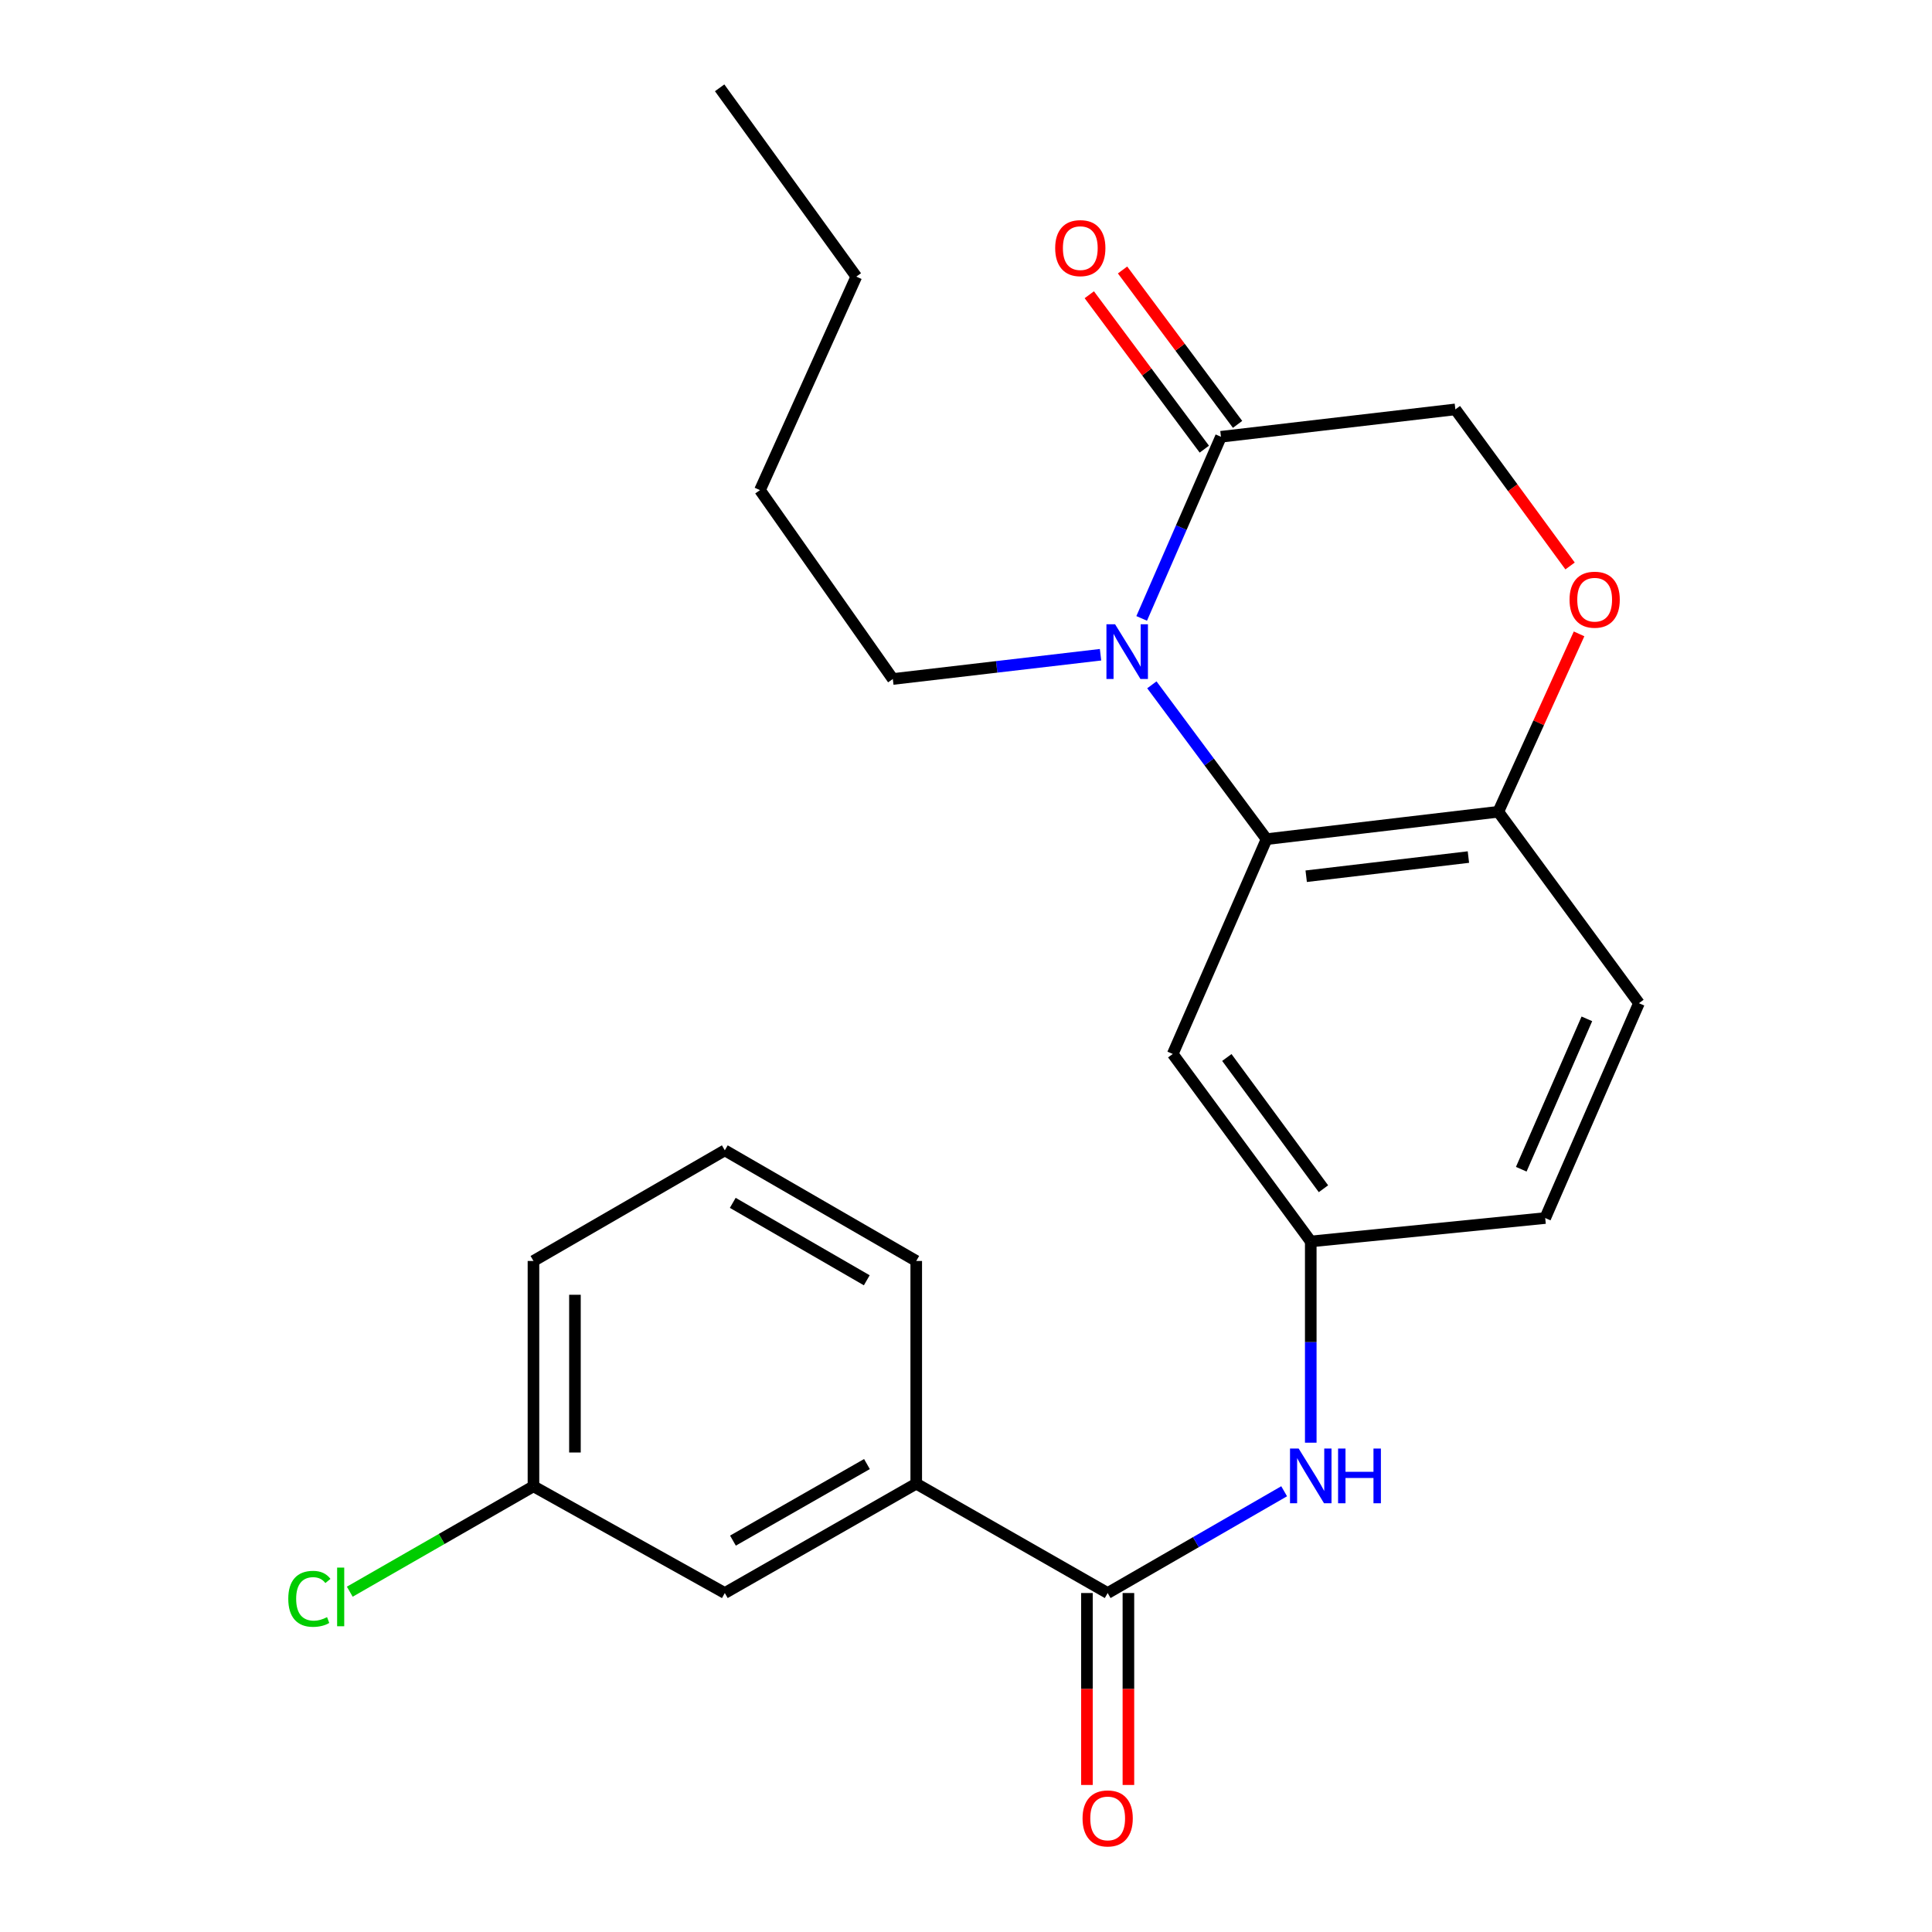 <?xml version='1.0' encoding='iso-8859-1'?>
<svg version='1.1' baseProfile='full'
              xmlns='http://www.w3.org/2000/svg'
                      xmlns:rdkit='http://www.rdkit.org/xml'
                      xmlns:xlink='http://www.w3.org/1999/xlink'
                  xml:space='preserve'
width='1000px' height='1000px' viewBox='0 0 1000 1000'>
<!-- END OF HEADER -->
<rect style='opacity:1.0;fill:#FFFFFF;stroke:none' width='1000' height='1000' x='0' y='0'> </rect>
<path class='bond-0' d='M 596.202,354.466 L 625.888,394.403' style='fill:none;fill-rule:evenodd;stroke:#0000FF;stroke-width:6px;stroke-linecap:butt;stroke-linejoin:miter;stroke-opacity:1' />
<path class='bond-0' d='M 625.888,394.403 L 655.573,434.34' style='fill:none;fill-rule:evenodd;stroke:#000000;stroke-width:6px;stroke-linecap:butt;stroke-linejoin:miter;stroke-opacity:1' />
<path class='bond-1' d='M 590.933,320.089 L 611.446,273.079' style='fill:none;fill-rule:evenodd;stroke:#0000FF;stroke-width:6px;stroke-linecap:butt;stroke-linejoin:miter;stroke-opacity:1' />
<path class='bond-1' d='M 611.446,273.079 L 631.959,226.069' style='fill:none;fill-rule:evenodd;stroke:#000000;stroke-width:6px;stroke-linecap:butt;stroke-linejoin:miter;stroke-opacity:1' />
<path class='bond-14' d='M 569.637,338.894 L 515.882,345.172' style='fill:none;fill-rule:evenodd;stroke:#0000FF;stroke-width:6px;stroke-linecap:butt;stroke-linejoin:miter;stroke-opacity:1' />
<path class='bond-14' d='M 515.882,345.172 L 462.126,351.451' style='fill:none;fill-rule:evenodd;stroke:#000000;stroke-width:6px;stroke-linecap:butt;stroke-linejoin:miter;stroke-opacity:1' />
<path class='bond-5' d='M 655.573,434.34 L 607.009,545.53' style='fill:none;fill-rule:evenodd;stroke:#000000;stroke-width:6px;stroke-linecap:butt;stroke-linejoin:miter;stroke-opacity:1' />
<path class='bond-6' d='M 655.573,434.34 L 775.517,420.171' style='fill:none;fill-rule:evenodd;stroke:#000000;stroke-width:6px;stroke-linecap:butt;stroke-linejoin:miter;stroke-opacity:1' />
<path class='bond-6' d='M 676.083,453.534 L 760.044,443.616' style='fill:none;fill-rule:evenodd;stroke:#000000;stroke-width:6px;stroke-linecap:butt;stroke-linejoin:miter;stroke-opacity:1' />
<path class='bond-8' d='M 631.959,226.069 L 753.298,211.9' style='fill:none;fill-rule:evenodd;stroke:#000000;stroke-width:6px;stroke-linecap:butt;stroke-linejoin:miter;stroke-opacity:1' />
<path class='bond-11' d='M 640.567,219.656 L 610.8,179.697' style='fill:none;fill-rule:evenodd;stroke:#000000;stroke-width:6px;stroke-linecap:butt;stroke-linejoin:miter;stroke-opacity:1' />
<path class='bond-11' d='M 610.8,179.697 L 581.032,139.737' style='fill:none;fill-rule:evenodd;stroke:#FF0000;stroke-width:6px;stroke-linecap:butt;stroke-linejoin:miter;stroke-opacity:1' />
<path class='bond-11' d='M 623.351,232.481 L 593.584,192.522' style='fill:none;fill-rule:evenodd;stroke:#000000;stroke-width:6px;stroke-linecap:butt;stroke-linejoin:miter;stroke-opacity:1' />
<path class='bond-11' d='M 593.584,192.522 L 563.817,152.562' style='fill:none;fill-rule:evenodd;stroke:#FF0000;stroke-width:6px;stroke-linecap:butt;stroke-linejoin:miter;stroke-opacity:1' />
<path class='bond-2' d='M 573.328,824.549 L 619.001,798.21' style='fill:none;fill-rule:evenodd;stroke:#000000;stroke-width:6px;stroke-linecap:butt;stroke-linejoin:miter;stroke-opacity:1' />
<path class='bond-2' d='M 619.001,798.21 L 664.674,771.87' style='fill:none;fill-rule:evenodd;stroke:#0000FF;stroke-width:6px;stroke-linecap:butt;stroke-linejoin:miter;stroke-opacity:1' />
<path class='bond-7' d='M 573.328,824.549 L 474.244,767.946' style='fill:none;fill-rule:evenodd;stroke:#000000;stroke-width:6px;stroke-linecap:butt;stroke-linejoin:miter;stroke-opacity:1' />
<path class='bond-10' d='M 562.595,824.549 L 562.595,874.222' style='fill:none;fill-rule:evenodd;stroke:#000000;stroke-width:6px;stroke-linecap:butt;stroke-linejoin:miter;stroke-opacity:1' />
<path class='bond-10' d='M 562.595,874.222 L 562.595,923.896' style='fill:none;fill-rule:evenodd;stroke:#FF0000;stroke-width:6px;stroke-linecap:butt;stroke-linejoin:miter;stroke-opacity:1' />
<path class='bond-10' d='M 584.062,824.549 L 584.062,874.222' style='fill:none;fill-rule:evenodd;stroke:#000000;stroke-width:6px;stroke-linecap:butt;stroke-linejoin:miter;stroke-opacity:1' />
<path class='bond-10' d='M 584.062,874.222 L 584.062,923.896' style='fill:none;fill-rule:evenodd;stroke:#FF0000;stroke-width:6px;stroke-linecap:butt;stroke-linejoin:miter;stroke-opacity:1' />
<path class='bond-3' d='M 812.669,292.947 L 782.984,252.423' style='fill:none;fill-rule:evenodd;stroke:#FF0000;stroke-width:6px;stroke-linecap:butt;stroke-linejoin:miter;stroke-opacity:1' />
<path class='bond-3' d='M 782.984,252.423 L 753.298,211.9' style='fill:none;fill-rule:evenodd;stroke:#000000;stroke-width:6px;stroke-linecap:butt;stroke-linejoin:miter;stroke-opacity:1' />
<path class='bond-24' d='M 817.323,328.093 L 796.42,374.132' style='fill:none;fill-rule:evenodd;stroke:#FF0000;stroke-width:6px;stroke-linecap:butt;stroke-linejoin:miter;stroke-opacity:1' />
<path class='bond-24' d='M 796.42,374.132 L 775.517,420.171' style='fill:none;fill-rule:evenodd;stroke:#000000;stroke-width:6px;stroke-linecap:butt;stroke-linejoin:miter;stroke-opacity:1' />
<path class='bond-4' d='M 678.448,746.733 L 678.448,694.654' style='fill:none;fill-rule:evenodd;stroke:#0000FF;stroke-width:6px;stroke-linecap:butt;stroke-linejoin:miter;stroke-opacity:1' />
<path class='bond-4' d='M 678.448,694.654 L 678.448,642.576' style='fill:none;fill-rule:evenodd;stroke:#000000;stroke-width:6px;stroke-linecap:butt;stroke-linejoin:miter;stroke-opacity:1' />
<path class='bond-9' d='M 607.009,545.53 L 678.448,642.576' style='fill:none;fill-rule:evenodd;stroke:#000000;stroke-width:6px;stroke-linecap:butt;stroke-linejoin:miter;stroke-opacity:1' />
<path class='bond-9' d='M 635.013,547.36 L 685.02,615.292' style='fill:none;fill-rule:evenodd;stroke:#000000;stroke-width:6px;stroke-linecap:butt;stroke-linejoin:miter;stroke-opacity:1' />
<path class='bond-13' d='M 775.517,420.171 L 848.316,519.256' style='fill:none;fill-rule:evenodd;stroke:#000000;stroke-width:6px;stroke-linecap:butt;stroke-linejoin:miter;stroke-opacity:1' />
<path class='bond-12' d='M 474.244,767.946 L 375.159,824.549' style='fill:none;fill-rule:evenodd;stroke:#000000;stroke-width:6px;stroke-linecap:butt;stroke-linejoin:miter;stroke-opacity:1' />
<path class='bond-12' d='M 448.732,757.796 L 379.373,797.418' style='fill:none;fill-rule:evenodd;stroke:#000000;stroke-width:6px;stroke-linecap:butt;stroke-linejoin:miter;stroke-opacity:1' />
<path class='bond-18' d='M 474.244,767.946 L 474.244,652.677' style='fill:none;fill-rule:evenodd;stroke:#000000;stroke-width:6px;stroke-linecap:butt;stroke-linejoin:miter;stroke-opacity:1' />
<path class='bond-25' d='M 678.448,642.576 L 799.8,630.458' style='fill:none;fill-rule:evenodd;stroke:#000000;stroke-width:6px;stroke-linecap:butt;stroke-linejoin:miter;stroke-opacity:1' />
<path class='bond-15' d='M 375.159,824.549 L 276.121,769.306' style='fill:none;fill-rule:evenodd;stroke:#000000;stroke-width:6px;stroke-linecap:butt;stroke-linejoin:miter;stroke-opacity:1' />
<path class='bond-16' d='M 848.316,519.256 L 799.8,630.458' style='fill:none;fill-rule:evenodd;stroke:#000000;stroke-width:6px;stroke-linecap:butt;stroke-linejoin:miter;stroke-opacity:1' />
<path class='bond-16' d='M 821.362,527.352 L 787.401,605.193' style='fill:none;fill-rule:evenodd;stroke:#000000;stroke-width:6px;stroke-linecap:butt;stroke-linejoin:miter;stroke-opacity:1' />
<path class='bond-21' d='M 462.126,351.451 L 393.358,253.69' style='fill:none;fill-rule:evenodd;stroke:#000000;stroke-width:6px;stroke-linecap:butt;stroke-linejoin:miter;stroke-opacity:1' />
<path class='bond-17' d='M 276.121,769.306 L 228.585,796.582' style='fill:none;fill-rule:evenodd;stroke:#000000;stroke-width:6px;stroke-linecap:butt;stroke-linejoin:miter;stroke-opacity:1' />
<path class='bond-17' d='M 228.585,796.582 L 181.049,823.859' style='fill:none;fill-rule:evenodd;stroke:#00CC00;stroke-width:6px;stroke-linecap:butt;stroke-linejoin:miter;stroke-opacity:1' />
<path class='bond-26' d='M 276.121,769.306 L 276.121,652.677' style='fill:none;fill-rule:evenodd;stroke:#000000;stroke-width:6px;stroke-linecap:butt;stroke-linejoin:miter;stroke-opacity:1' />
<path class='bond-26' d='M 297.589,751.812 L 297.589,670.172' style='fill:none;fill-rule:evenodd;stroke:#000000;stroke-width:6px;stroke-linecap:butt;stroke-linejoin:miter;stroke-opacity:1' />
<path class='bond-19' d='M 474.244,652.677 L 375.159,595.418' style='fill:none;fill-rule:evenodd;stroke:#000000;stroke-width:6px;stroke-linecap:butt;stroke-linejoin:miter;stroke-opacity:1' />
<path class='bond-19' d='M 448.64,662.676 L 379.28,622.595' style='fill:none;fill-rule:evenodd;stroke:#000000;stroke-width:6px;stroke-linecap:butt;stroke-linejoin:miter;stroke-opacity:1' />
<path class='bond-20' d='M 375.159,595.418 L 276.121,652.677' style='fill:none;fill-rule:evenodd;stroke:#000000;stroke-width:6px;stroke-linecap:butt;stroke-linejoin:miter;stroke-opacity:1' />
<path class='bond-22' d='M 393.358,253.69 L 443.223,143.18' style='fill:none;fill-rule:evenodd;stroke:#000000;stroke-width:6px;stroke-linecap:butt;stroke-linejoin:miter;stroke-opacity:1' />
<path class='bond-23' d='M 443.223,143.18 L 372.487,45.455' style='fill:none;fill-rule:evenodd;stroke:#000000;stroke-width:6px;stroke-linecap:butt;stroke-linejoin:miter;stroke-opacity:1' />
<path  class='atom-0' d='M 577.17 323.123
L 586.45 338.123
Q 587.37 339.603, 588.85 342.283
Q 590.33 344.963, 590.41 345.123
L 590.41 323.123
L 594.17 323.123
L 594.17 351.443
L 590.29 351.443
L 580.33 335.043
Q 579.17 333.123, 577.93 330.923
Q 576.73 328.723, 576.37 328.043
L 576.37 351.443
L 572.69 351.443
L 572.69 323.123
L 577.17 323.123
' fill='#0000FF'/>
<path  class='atom-4' d='M 812.394 310.397
Q 812.394 303.597, 815.754 299.797
Q 819.114 295.997, 825.394 295.997
Q 831.674 295.997, 835.034 299.797
Q 838.394 303.597, 838.394 310.397
Q 838.394 317.277, 834.994 321.197
Q 831.594 325.077, 825.394 325.077
Q 819.154 325.077, 815.754 321.197
Q 812.394 317.317, 812.394 310.397
M 825.394 321.877
Q 829.714 321.877, 832.034 318.997
Q 834.394 316.077, 834.394 310.397
Q 834.394 304.837, 832.034 302.037
Q 829.714 299.197, 825.394 299.197
Q 821.074 299.197, 818.714 301.997
Q 816.394 304.797, 816.394 310.397
Q 816.394 316.117, 818.714 318.997
Q 821.074 321.877, 825.394 321.877
' fill='#FF0000'/>
<path  class='atom-5' d='M 672.188 749.767
L 681.468 764.767
Q 682.388 766.247, 683.868 768.927
Q 685.348 771.607, 685.428 771.767
L 685.428 749.767
L 689.188 749.767
L 689.188 778.087
L 685.308 778.087
L 675.348 761.687
Q 674.188 759.767, 672.948 757.567
Q 671.748 755.367, 671.388 754.687
L 671.388 778.087
L 667.708 778.087
L 667.708 749.767
L 672.188 749.767
' fill='#0000FF'/>
<path  class='atom-5' d='M 692.588 749.767
L 696.428 749.767
L 696.428 761.807
L 710.908 761.807
L 710.908 749.767
L 714.748 749.767
L 714.748 778.087
L 710.908 778.087
L 710.908 765.007
L 696.428 765.007
L 696.428 778.087
L 692.588 778.087
L 692.588 749.767
' fill='#0000FF'/>
<path  class='atom-11' d='M 560.328 941.21
Q 560.328 934.41, 563.688 930.61
Q 567.048 926.81, 573.328 926.81
Q 579.608 926.81, 582.968 930.61
Q 586.328 934.41, 586.328 941.21
Q 586.328 948.09, 582.928 952.01
Q 579.528 955.89, 573.328 955.89
Q 567.088 955.89, 563.688 952.01
Q 560.328 948.13, 560.328 941.21
M 573.328 952.69
Q 577.648 952.69, 579.968 949.81
Q 582.328 946.89, 582.328 941.21
Q 582.328 935.65, 579.968 932.85
Q 577.648 930.01, 573.328 930.01
Q 569.008 930.01, 566.648 932.81
Q 564.328 935.61, 564.328 941.21
Q 564.328 946.93, 566.648 949.81
Q 569.008 952.69, 573.328 952.69
' fill='#FF0000'/>
<path  class='atom-12' d='M 546.16 128.423
Q 546.16 121.623, 549.52 117.823
Q 552.88 114.023, 559.16 114.023
Q 565.44 114.023, 568.8 117.823
Q 572.16 121.623, 572.16 128.423
Q 572.16 135.303, 568.76 139.223
Q 565.36 143.103, 559.16 143.103
Q 552.92 143.103, 549.52 139.223
Q 546.16 135.343, 546.16 128.423
M 559.16 139.903
Q 563.48 139.903, 565.8 137.023
Q 568.16 134.103, 568.16 128.423
Q 568.16 122.863, 565.8 120.063
Q 563.48 117.223, 559.16 117.223
Q 554.84 117.223, 552.48 120.023
Q 550.16 122.823, 550.16 128.423
Q 550.16 134.143, 552.48 137.023
Q 554.84 139.903, 559.16 139.903
' fill='#FF0000'/>
<path  class='atom-18' d='M 149.213 827.545
Q 149.213 820.505, 152.493 816.825
Q 155.813 813.105, 162.093 813.105
Q 167.933 813.105, 171.053 817.225
L 168.413 819.385
Q 166.133 816.385, 162.093 816.385
Q 157.813 816.385, 155.533 819.265
Q 153.293 822.105, 153.293 827.545
Q 153.293 833.145, 155.613 836.025
Q 157.973 838.905, 162.533 838.905
Q 165.653 838.905, 169.293 837.025
L 170.413 840.025
Q 168.933 840.985, 166.693 841.545
Q 164.453 842.105, 161.973 842.105
Q 155.813 842.105, 152.493 838.345
Q 149.213 834.585, 149.213 827.545
' fill='#00CC00'/>
<path  class='atom-18' d='M 174.493 811.385
L 178.173 811.385
L 178.173 841.745
L 174.493 841.745
L 174.493 811.385
' fill='#00CC00'/>
</svg>
